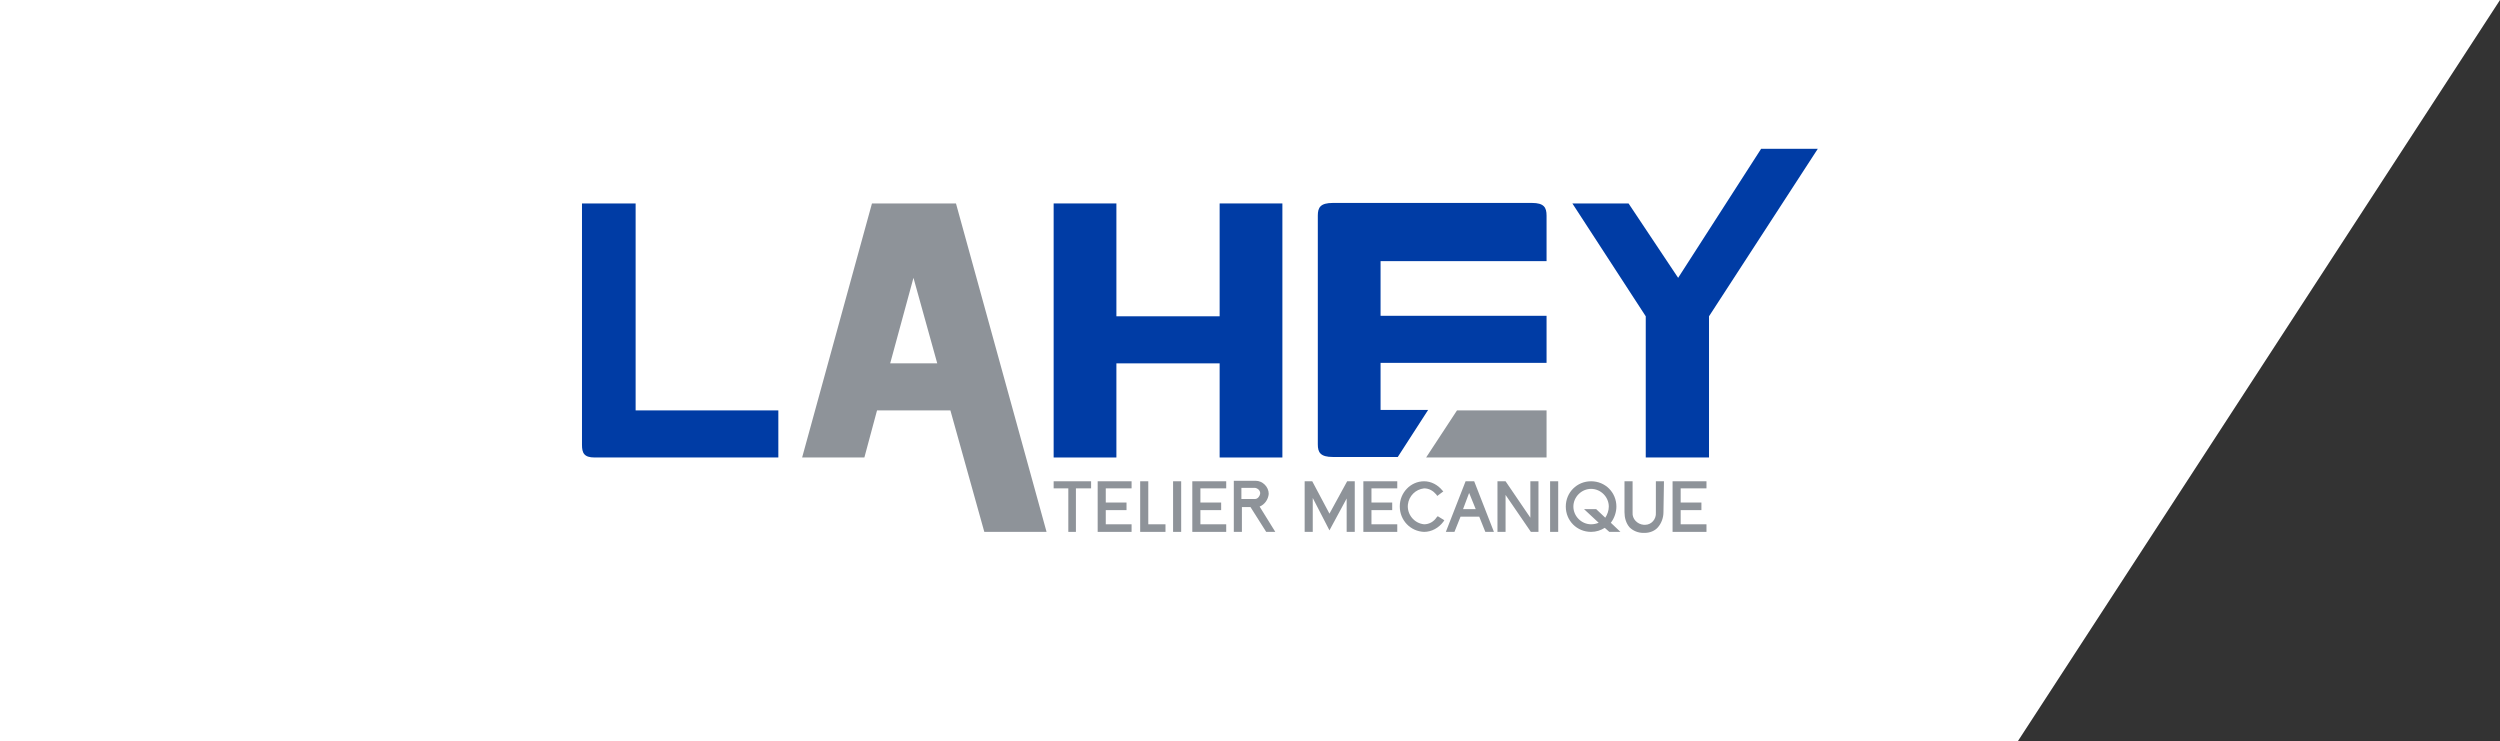 <?xml version="1.0" encoding="utf-8"?>
<!-- Generator: Adobe Illustrator 22.0.1, SVG Export Plug-In . SVG Version: 6.00 Build 0)  -->
<svg version="1.1" id="Layer_4" xmlns="http://www.w3.org/2000/svg" xmlns:xlink="http://www.w3.org/1999/xlink" x="0px" y="0px"
	 viewBox="0 0 494 146.5" style="enable-background:new 0 0 494 146.5;" xml:space="preserve">
<rect x="0" y="0" width="494" height="146.5" fill="#333333" stroke="none"/>
<style type="text/css">
	.st0{fill:#FFFFFF;}
	.st1{fill:#8E9399;}
	.st2{fill:#003CA5;}
</style>
<title>logo-garage-lahey</title>
<polygon class="st0" points="398.7,146.5 494,0 0,0 0,146.5 "/>
<polygon class="st1" points="208.2,96.5 211.1,96.5 211.1,105.1 212.6,105.1 212.6,96.5 215.6,96.5 215.6,95.1 208.2,95.1 "/>
<polygon class="st1" points="218.5,100.8 222.6,100.8 222.6,99.3 218.5,99.3 218.5,96.5 223.6,96.5 223.6,95.1 216.9,95.1 
	216.9,105.1 223.6,105.1 223.6,103.6 218.5,103.6 "/>
<polygon class="st1" points="226.9,95.1 225.3,95.1 225.3,105.1 230.3,105.1 230.3,103.6 226.9,103.6 "/>
<rect x="231.8" y="95.1" class="st1" width="1.6" height="10"/>
<polygon class="st1" points="237.2,100.8 241.3,100.8 241.3,99.3 237.2,99.3 237.2,96.5 242.3,96.5 242.3,95.1 235.6,95.1 
	235.6,105.1 242.3,105.1 242.3,103.6 237.2,103.6 "/>
<path class="st1" d="M250.7,97.6c0-1.4-1.2-2.6-2.6-2.6h-4.3v10.1h1.6v-4.9h1.7l3.1,4.9h1.8l-3.1-5
	C249.9,99.7,250.6,98.7,250.7,97.6z M245.3,96.4h2.7c0.6,0.1,1.1,0.6,1,1.2c-0.1,0.5-0.5,1-1,1h-2.7V96.4z"/>
<polygon class="st1" points="262.7,101.5 259.3,95.1 257.8,95.1 257.8,105.1 259.4,105.1 259.4,98.4 262.7,104.8 266.1,98.5 
	266.1,105.1 267.7,105.1 267.7,95.1 266.2,95.1 "/>
<polygon class="st1" points="271,100.8 275.1,100.8 275.1,99.3 271,99.3 271,96.5 276.1,96.5 276.1,95.1 269.4,95.1 269.4,105.1 
	276.1,105.1 276.1,103.6 271,103.6 "/>
<path class="st1" d="M283.9,102.2c-0.6,0.9-1.5,1.4-2.5,1.4c-2-0.2-3.4-2-3.2-3.9c0.2-1.7,1.5-3,3.2-3.2c1,0,1.8,0.5,2.4,1.2L284,98
	l1.2-0.9l-0.2-0.2c-0.9-1.1-2.2-1.8-3.6-1.8c-2.7,0-4.8,2.3-4.8,4.9c0,0,0,0,0,0.1c0,2.7,2.1,4.9,4.8,5c1.5,0,2.9-0.8,3.8-2l0.2-0.3
	l-1.3-0.8L283.9,102.2z"/>
<path class="st1" d="M289.6,95.1l-3.9,10h1.7l1.2-3h3.7l1.2,3h1.7l-3.9-10H289.6z M289.1,100.6l1.2-3.2l1.3,3.2L289.1,100.6z"/>
<polygon class="st1" points="302.4,102.3 297.5,95.1 295.9,95.1 295.9,105.1 297.5,105.1 297.5,97.8 302.5,105.1 304,105.1 
	304,95.1 302.4,95.1 "/>
<rect x="306.3" y="95.1" class="st1" width="1.6" height="10"/>
<path class="st1" d="M319.4,100.1c0-2.8-2.2-5-5-5s-5,2.2-5,5s2.2,5,5,5c1,0,1.9-0.3,2.7-0.8l0.9,0.8h2.2l-1.9-1.8
	C319,102.4,319.4,101.2,319.4,100.1z M314.4,103.6c-1.9,0-3.5-1.6-3.5-3.5c0-1.9,1.6-3.5,3.5-3.5c1.9,0,3.5,1.6,3.5,3.5
	c0,0.8-0.3,1.6-0.7,2.2l-1.8-1.7H313l2.9,2.7C315.4,103.5,314.9,103.6,314.4,103.6L314.4,103.6z"/>
<path class="st1" d="M328.8,95.1h-1.6v6.2c0.1,1.3-0.9,2.4-2.1,2.4c0,0,0,0-0.1,0h-0.2c-1.3-0.1-2.3-1.2-2.2-2.4c0,0,0-0.1,0-0.1
	v-6.1h-1.6v6.1c0,1.1,0.3,2.2,1,3c0.7,0.7,1.7,1.1,2.7,1.1h0.3c1,0,2-0.4,2.6-1.1c0.7-0.8,1.1-1.9,1.1-3L328.8,95.1z"/>
<polygon class="st1" points="332.1,103.6 332.1,100.8 336.2,100.8 336.2,99.3 332.1,99.3 332.1,96.5 337.2,96.5 337.2,95.1 
	330.5,95.1 330.5,105.1 337.2,105.1 337.2,103.6 "/>
<path class="st2" d="M125.7,40.2H115v47.7c0,1.6,0.4,2.5,2.5,2.5h36.3v-9.3h-28.2V40.2z"/>
<polygon class="st2" points="241,62.5 220.6,62.5 220.6,40.2 208.2,40.2 208.2,90.4 220.6,90.4 220.6,71.8 241,71.8 241,90.4 
	253.4,90.4 253.4,40.2 241,40.2 "/>
<polygon class="st2" points="359.2,29.4 348,29.4 331.6,54.9 321.8,40.2 310.7,40.2 325.2,62.5 325.2,90.4 337.7,90.4 337.7,62.5 
	"/>
<path class="st1" d="M188.9,40.2h-16.6l-13.8,50.2h12.3l2.5-9.3h14.5l6.7,24h12.3L188.9,40.2z M175.9,71.8l4.6-16.9l4.7,16.9H175.9z
	"/>
<path class="st2" d="M305.6,51.6v-9c0-1.6-0.5-2.5-2.9-2.5h-39.3c-2.5,0-3,0.9-3,2.5v45.2c0,1.6,0.5,2.5,3,2.5h12.8l6-9.3h-9.4v-9.3
	h32.8v-9.3h-32.8V51.6H305.6z"/>
<polygon class="st1" points="287.9,81.1 281.8,90.4 305.6,90.4 305.6,81.1 "/>
</svg>
